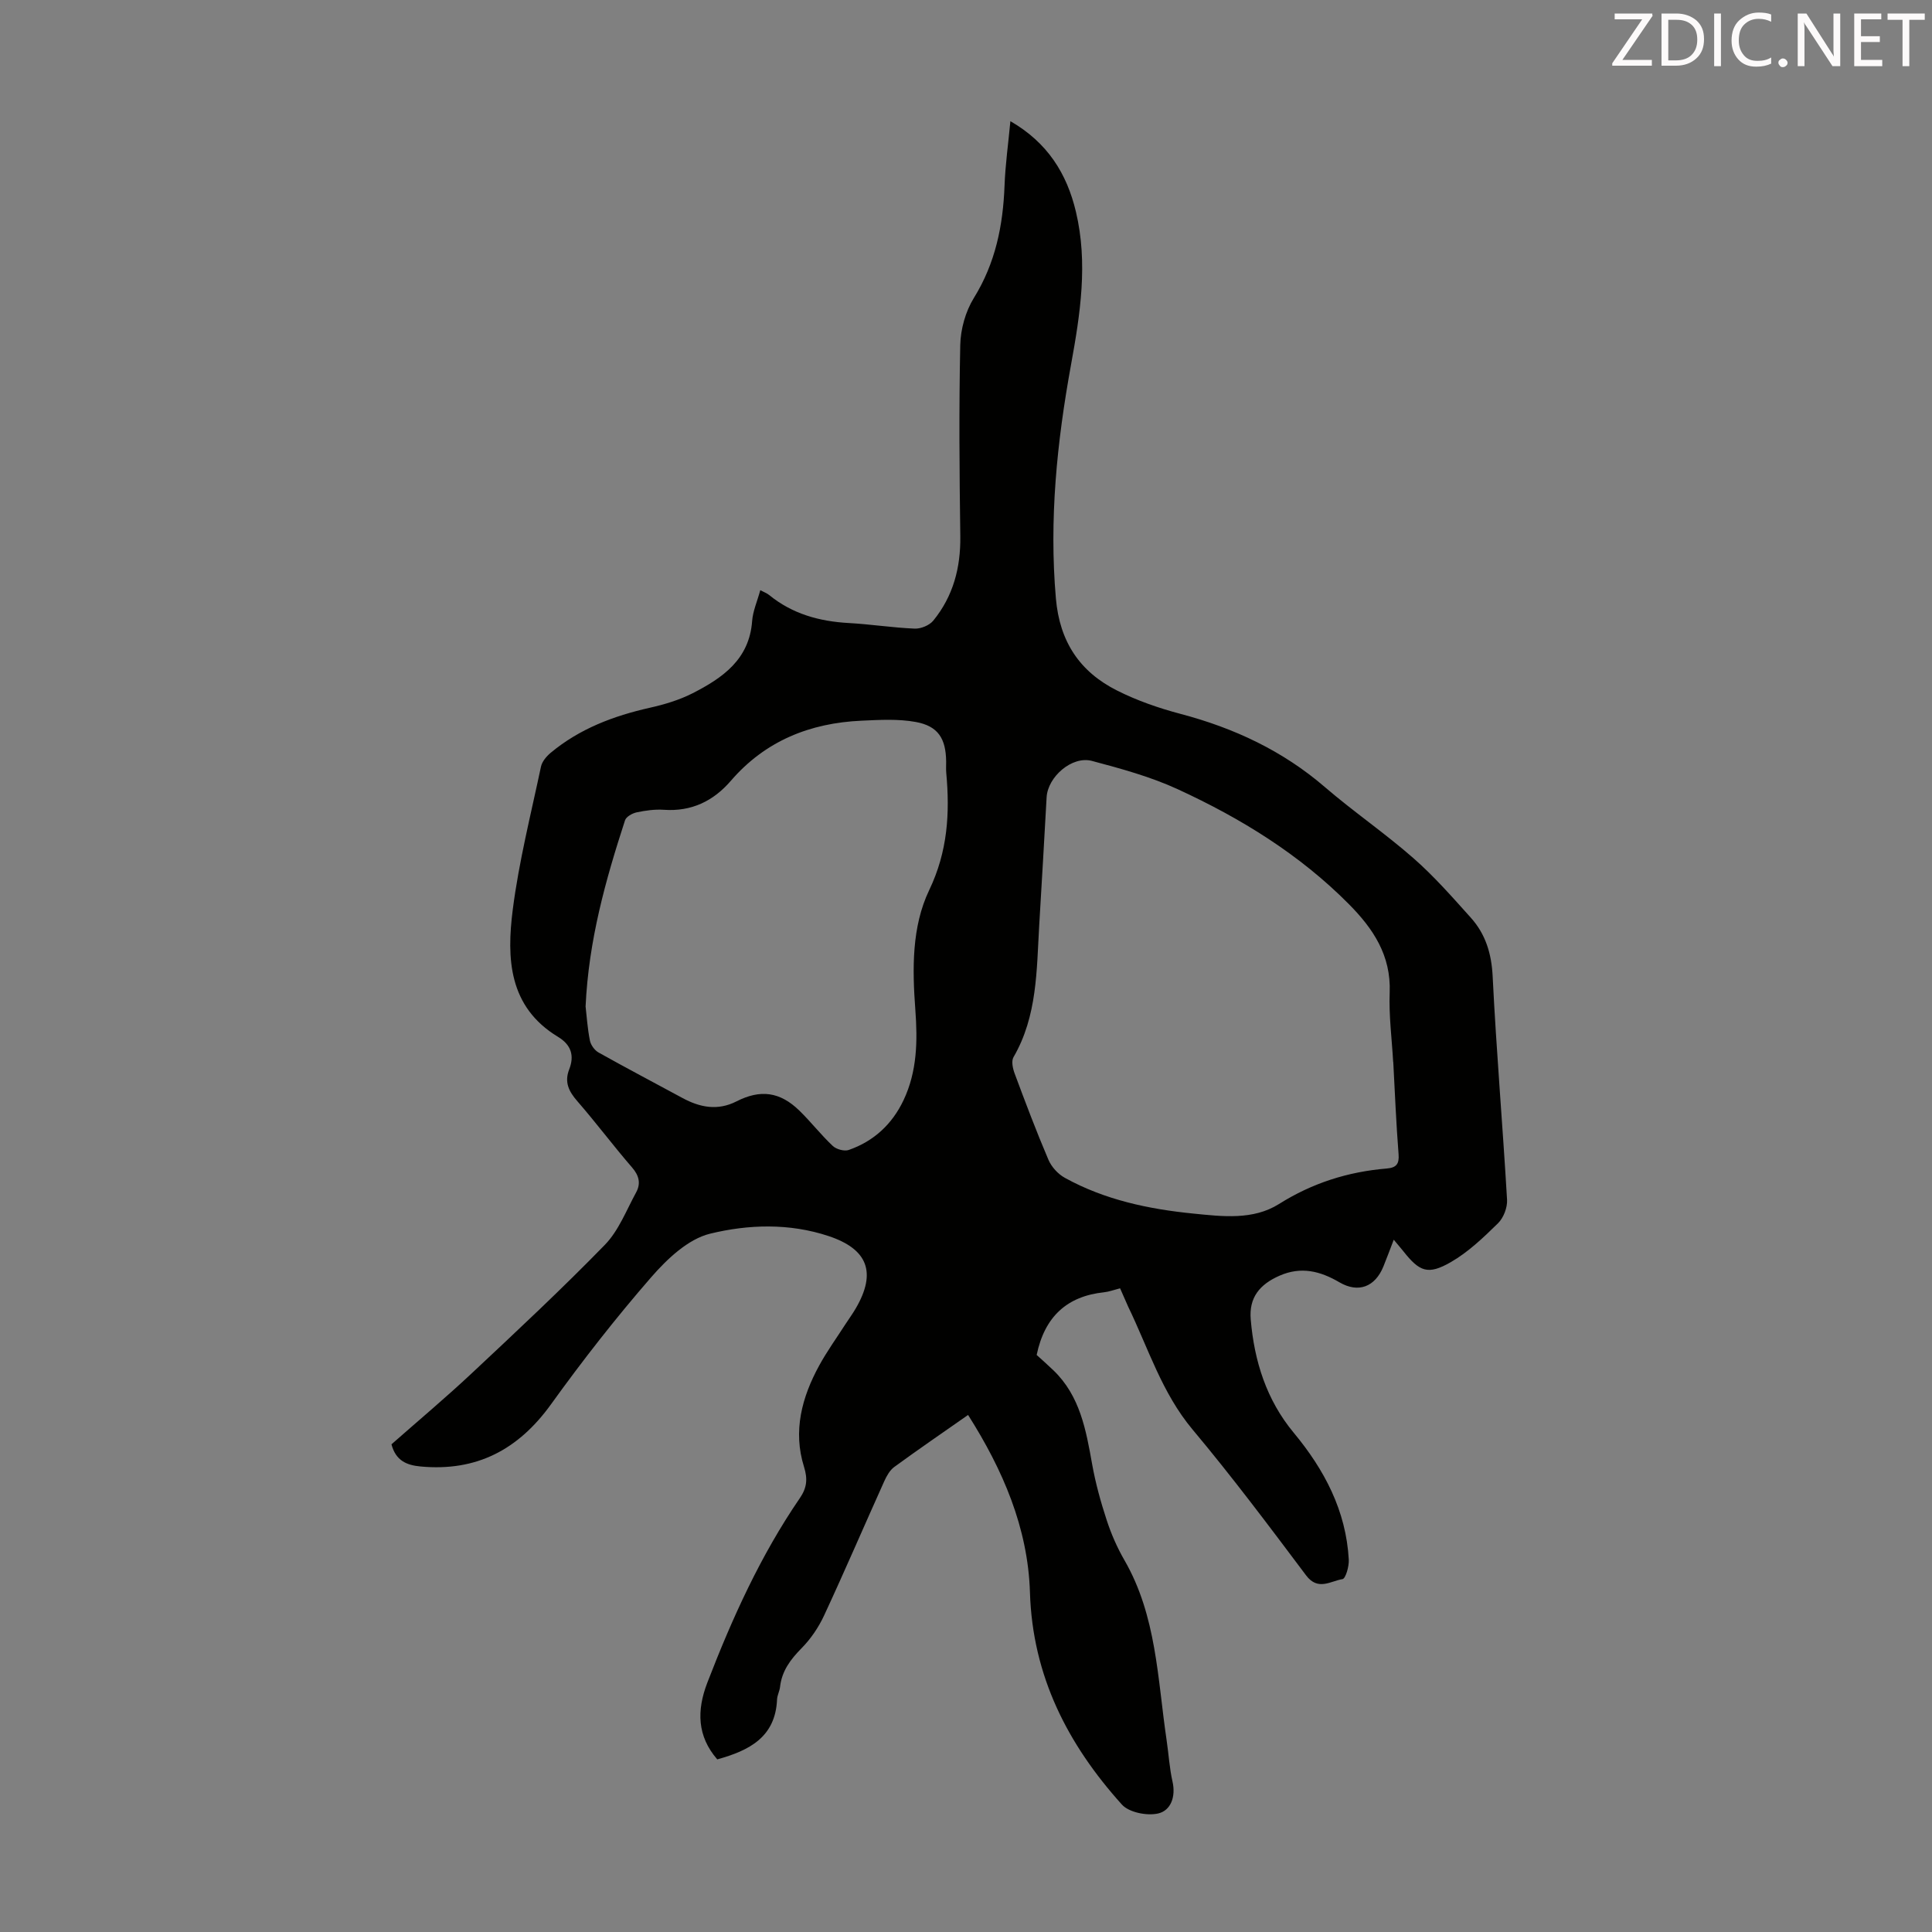 <svg enable-background="new 0 0 400 400" viewBox="0 0 400 400" xmlns="http://www.w3.org/2000/svg"><rect x="0" y="0" width="400" height="400" fill="#808080" stroke="none"/><path d="m231.9 266.73c-1.37.35-2.33.72-3.31.82-7.65.81-12.3 5.01-13.96 12.98.89.81 2.21 1.97 3.47 3.18 5.52 5.31 6.75 12.36 8.02 19.46.7 3.91 1.77 7.78 3.01 11.56.93 2.85 2.16 5.67 3.66 8.27 6.68 11.55 6.86 24.59 8.74 37.25.43 2.88.59 5.81 1.23 8.63.7 3.11-.35 5.98-2.98 6.58-2.3.53-6.04-.21-7.51-1.85-11.21-12.45-18.5-26.6-19.03-43.93-.41-13.36-5.61-25.38-12.81-36.73-5.25 3.67-10.32 7.15-15.28 10.77-.92.67-1.57 1.85-2.06 2.92-4.18 9.28-8.19 18.62-12.48 27.85-1.15 2.47-2.77 4.85-4.68 6.78-2.28 2.32-4.06 4.69-4.43 7.99-.1.88-.58 1.73-.62 2.6-.34 7.81-5.76 10.57-12.38 12.4-4.16-4.8-4.28-10.09-2.06-15.87 5.16-13.38 11.04-26.38 19.18-38.25 1.42-2.08 1.64-3.91.84-6.46-2.32-7.39-.45-14.39 3.15-20.97 1.6-2.93 3.58-5.67 5.39-8.49.73-1.13 1.53-2.21 2.2-3.37 4.32-7.43 2.44-12.25-5.66-14.94-8.14-2.7-16.6-2.42-24.52-.49-4.56 1.11-8.9 5.23-12.19 9.01-7.33 8.42-14.23 17.26-20.76 26.33-6.77 9.39-15.41 13.94-26.99 12.86-2.91-.27-5.14-1.21-6.03-4.59 5.49-4.84 11.23-9.65 16.68-14.76 9.3-8.71 18.62-17.42 27.5-26.54 2.86-2.94 4.45-7.15 6.48-10.87.98-1.8.63-3.45-.84-5.14-3.88-4.48-7.44-9.25-11.33-13.72-1.78-2.04-2.73-3.95-1.69-6.61 1.11-2.85.4-5.08-2.33-6.73-10.25-6.2-10.64-16.27-9.36-26.32 1.27-9.95 3.76-19.76 5.84-29.6.22-1.06 1.13-2.14 2-2.87 5.98-4.99 13.03-7.65 20.55-9.34 3.03-.68 6.1-1.6 8.85-3 6.18-3.16 11.74-6.98 12.32-14.94.15-2.06 1.05-4.06 1.69-6.4.76.41 1.37.62 1.83 1 4.79 3.91 10.38 5.46 16.46 5.8 4.57.25 9.11.97 13.68 1.16 1.28.05 3.05-.68 3.85-1.66 4.12-5.05 5.68-10.96 5.59-17.48-.18-13.19-.29-26.38-.01-39.56.07-3.3 1.09-6.97 2.82-9.76 4.47-7.22 6.04-15 6.35-23.27.16-4.32.77-8.63 1.21-13.33 7.67 4.42 11.69 10.83 13.57 18.76 2.52 10.63.9 21.14-1.01 31.63-2.92 16.02-4.56 32.06-3.14 48.41.78 8.99 4.95 15.19 12.65 19.07 4.15 2.09 8.65 3.65 13.15 4.84 11.09 2.93 21.16 7.63 29.92 15.18 5.93 5.1 12.44 9.55 18.32 14.71 4.27 3.74 8.05 8.06 11.85 12.29 3.07 3.41 4.31 7.45 4.54 12.19.76 15.42 2.08 30.82 2.98 46.23.09 1.61-.73 3.75-1.89 4.88-3.01 2.95-6.15 5.96-9.77 8.04-4.73 2.71-6.46 1.97-9.8-2.25-.55-.69-1.13-1.35-2-2.4-.79 2.06-1.44 3.81-2.14 5.54-1.72 4.23-5.18 5.57-9.1 3.28-3.98-2.33-7.92-3.33-12.39-1.38-4.14 1.81-6.37 4.55-5.98 9.07.73 8.61 3.25 16.64 8.89 23.44 6.36 7.66 10.85 16.15 11.41 26.29.08 1.38-.65 3.92-1.3 4.03-2.46.39-5.08 2.5-7.54-.78-7.66-10.2-15.32-20.43-23.51-30.2-6.35-7.59-9.15-16.81-13.32-25.42-.53-1.18-1.05-2.4-1.68-3.81zm56.56-46.86c-.01 0-.02 0-.02 0-.27-4.8-.91-9.62-.72-14.41.29-7.64-3.4-13.17-8.42-18.24-10.22-10.32-22.4-17.81-35.46-23.82-5.63-2.59-11.74-4.26-17.76-5.86-4.14-1.1-9.16 3.3-9.39 7.54-.48 8.83-1.01 17.65-1.53 26.47-.55 9.34-.38 18.81-5.33 27.33-.48.83-.14 2.38.26 3.43 2.22 5.97 4.47 11.93 6.97 17.79.63 1.49 1.99 2.98 3.41 3.76 8.26 4.56 17.35 6.48 26.62 7.4 5.99.6 12.34 1.39 17.69-1.97 6.92-4.36 14.3-6.69 22.31-7.36 1.98-.17 2.63-.9 2.47-2.97-.5-6.35-.76-12.72-1.1-19.09zm-167.22-11.49c.23 1.96.39 4.53.89 7.04.18.92.96 2.02 1.78 2.48 5.74 3.22 11.58 6.28 17.37 9.42 3.63 1.97 7.31 2.69 11.2.71 4.96-2.53 9-2 13.02 1.91 2.4 2.34 4.47 5.02 6.91 7.31.74.7 2.39 1.16 3.31.84 5.19-1.81 8.99-5.33 11.35-10.31 2.83-5.97 2.92-12.32 2.44-18.73-.63-8.45-.76-17.17 2.87-24.76 3.83-8 4.3-15.91 3.53-24.29-.07-.78-.01-1.57-.02-2.35-.06-4.73-1.65-7.32-6.27-8.17-3.64-.67-7.5-.44-11.25-.27-10.67.48-19.92 4.17-27.06 12.45-3.62 4.2-8.14 6.39-13.84 6-1.87-.13-3.82.14-5.66.53-.9.19-2.17.9-2.41 1.66-4.02 12.36-7.53 24.83-8.16 38.53z" fill="#010100"/><g fill="#fcfafa"><path d="m342.2 3.2-6.3 9.2h6.1v1.2h-8.2v-.5l6.2-9.1h-5.7v-1.2h7.8v.4z"/><path d="m344 13.7v-10.9h3.1c1.6 0 3 .5 4.1 1.4 1.1 1 1.6 2.2 1.6 3.9s-.5 3-1.6 4-2.5 1.5-4.2 1.5h-3zm1.4-9.6v8.4h1.6c1.4 0 2.5-.4 3.2-1.1.8-.8 1.2-1.8 1.2-3.2s-.4-2.4-1.2-3.1-1.8-1-3.1-1z"/><path d="m356.3 2.8v10.9h-1.4v-10.9z"/><path d="m366.6 13.2c-.8.4-1.8.6-3 .6-1.6 0-2.8-.5-3.7-1.5s-1.4-2.3-1.4-3.9c0-1.7.5-3.2 1.6-4.2s2.4-1.6 4-1.6c1 0 1.9.1 2.6.4v1.5c-.8-.4-1.6-.6-2.6-.6-1.2 0-2.2.4-3 1.2s-1.1 1.9-1.1 3.3c0 1.3.4 2.3 1.1 3.1s1.6 1.1 2.8 1.1c1.1 0 2-.2 2.8-.7v1.3z"/><path d="m368.2 13c0-.3.1-.5.3-.6.2-.2.4-.3.6-.3.3 0 .5.1.7.3s.3.4.3.6-.1.5-.3.6c-.2.2-.4.3-.7.3s-.5-.1-.6-.3c-.2-.2-.3-.4-.3-.6z"/><path d="m381.1 13.7h-1.7l-5.5-8.4c-.2-.2-.3-.5-.4-.7 0 .2.1.8.1 1.5v7.6h-1.4v-10.9h1.8l5.3 8.3c.3.4.4.6.4.8 0-.3-.1-.8-.1-1.6v-7.5h1.4v10.9z"/><path d="m389.7 13.7h-5.8v-10.9h5.6v1.2h-4.2v3.5h3.9v1.2h-3.9v3.7h4.4z"/><path d="m398.4 4.1h-3.1v9.6h-1.4v-9.6h-3.1v-1.3h7.7v1.3z"/></g></svg>
